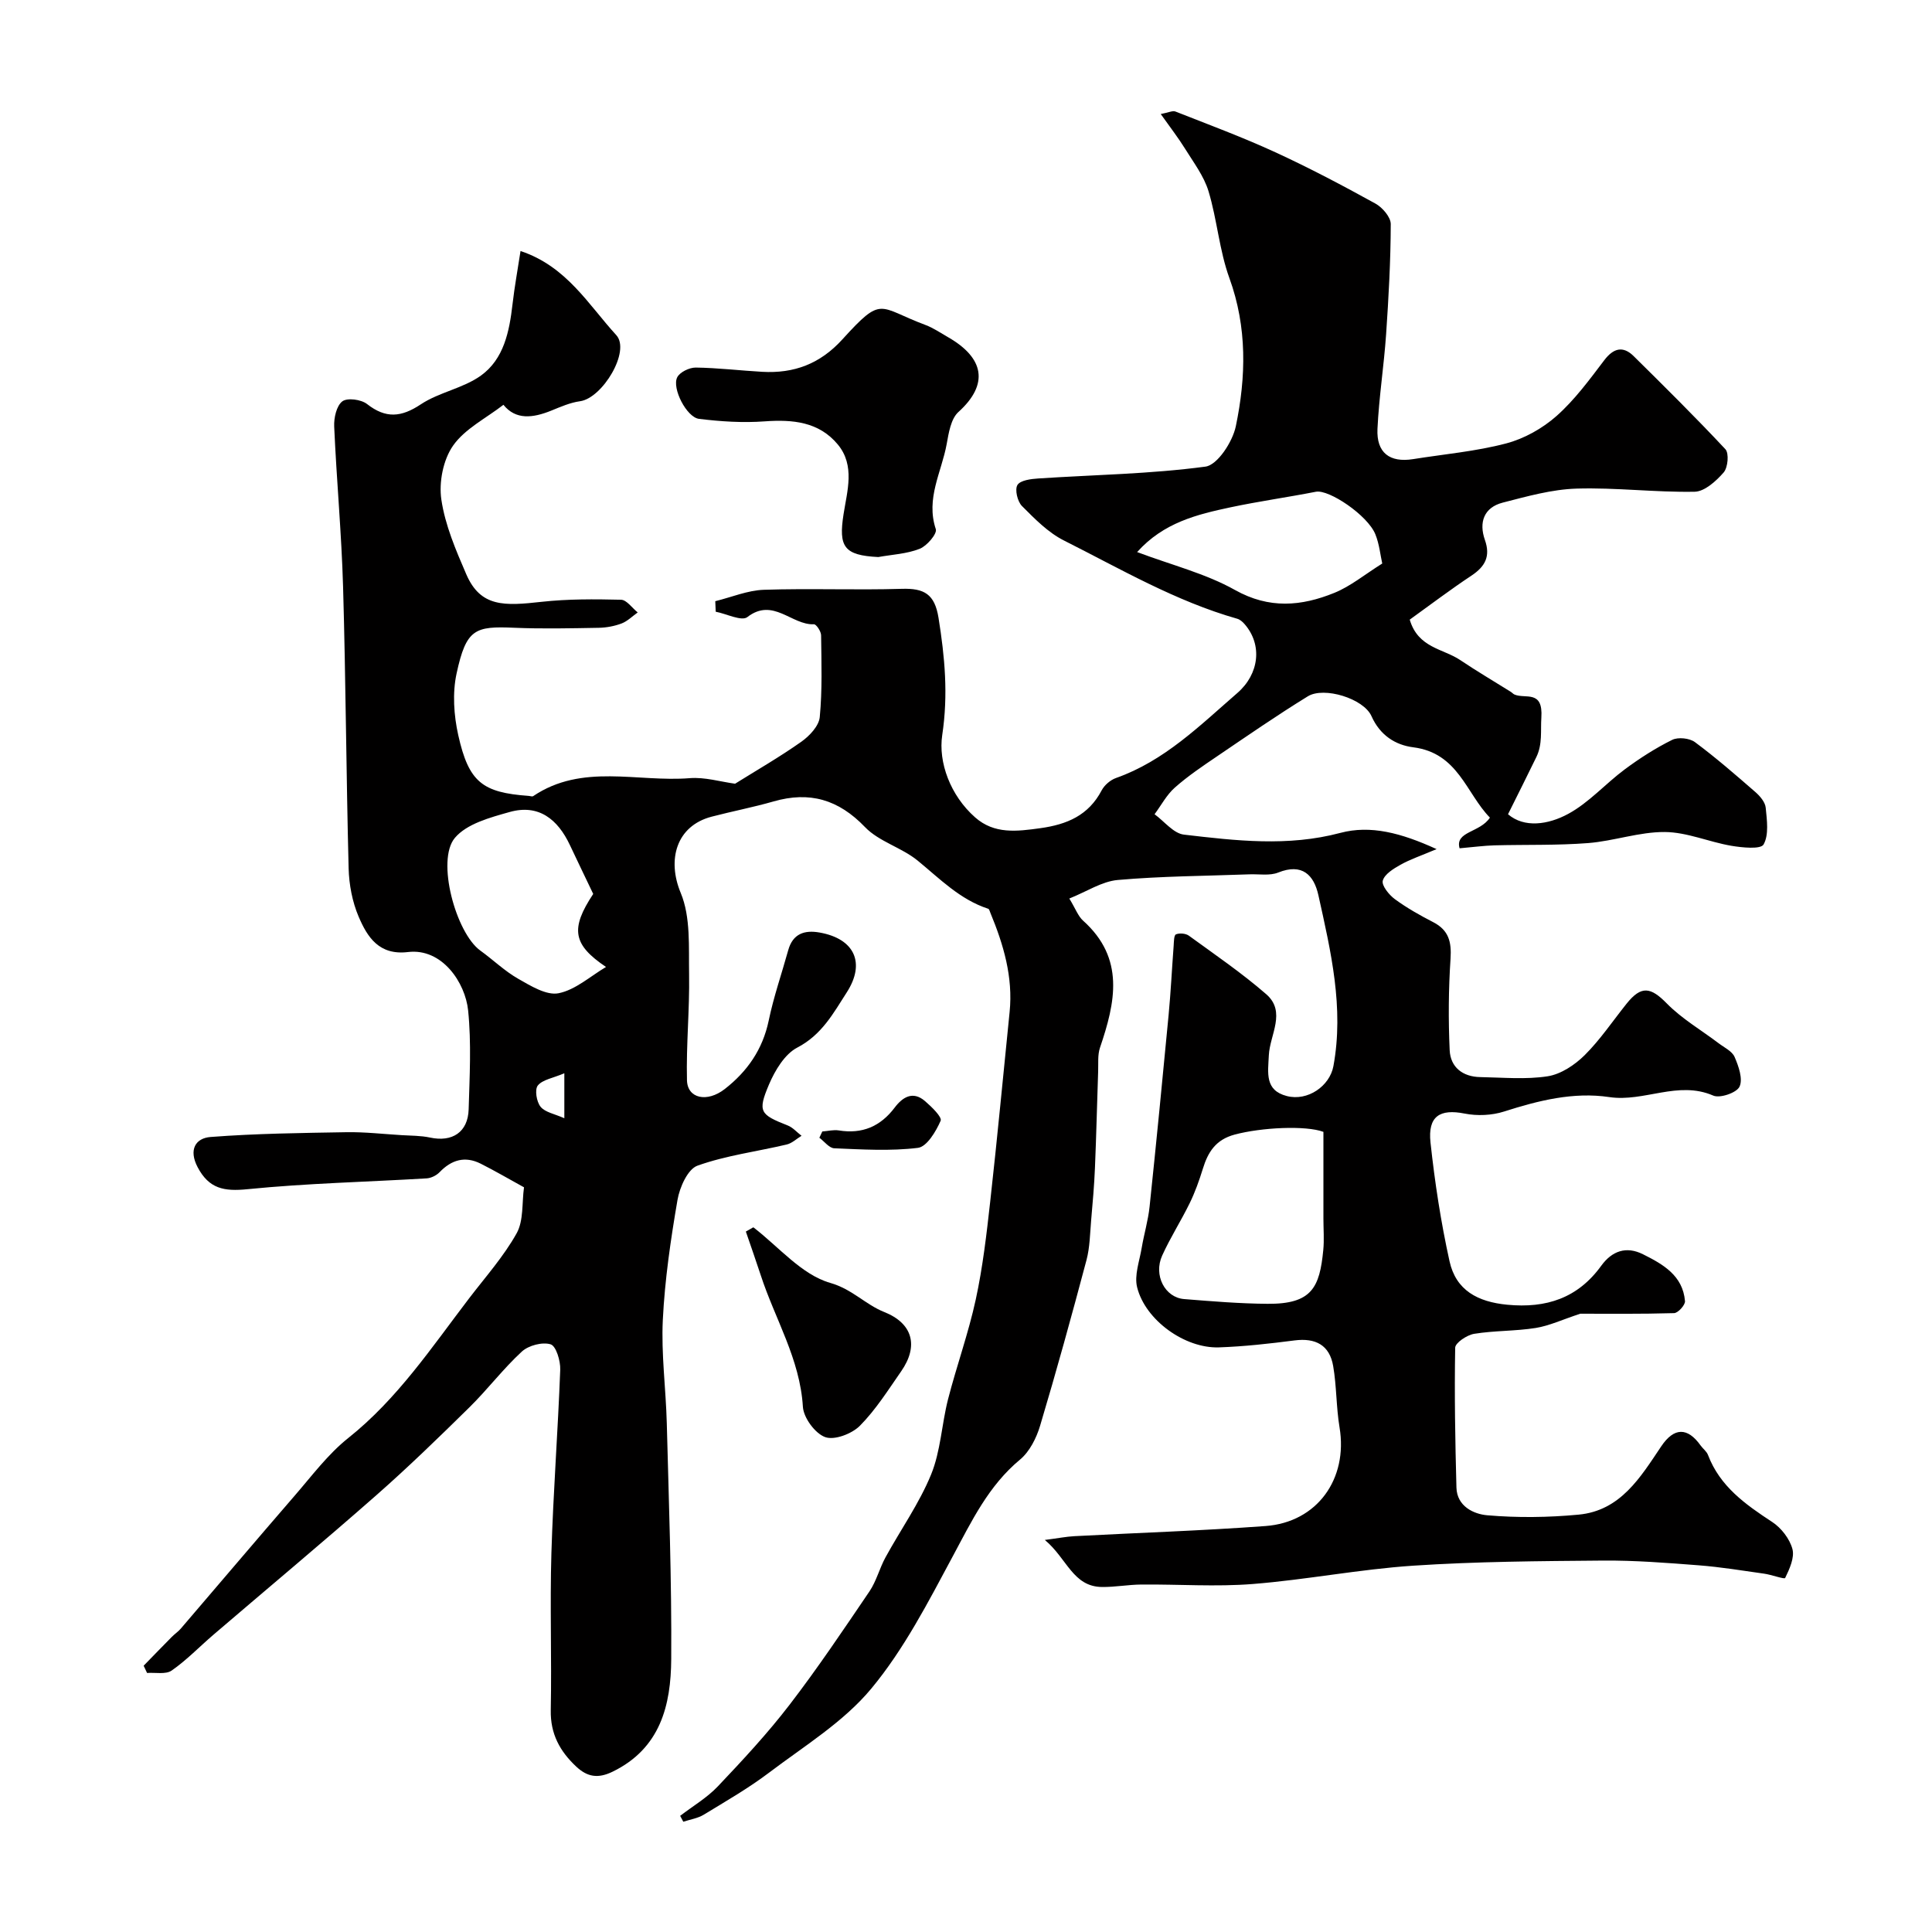 <svg enable-background="new 0 0 400 400" viewBox="0 0 400 400" xmlns="http://www.w3.org/2000/svg"><g fill="#010000"><path d="m291.87 128.29c1.73 5.89 6.95 6 10.47 8.38 3.4 2.29 6.95 4.37 10.43 6.55.28.17.5.45.8.58 2.25.96 5.94-1.05 5.55 4.78-.18 2.68.26 5.48-1.02 8.13-1.86 3.83-3.78 7.64-5.88 11.87 3.36 2.89 8.32 2.17 12.45-.07 4.31-2.33 7.73-6.26 11.73-9.23 3.09-2.29 6.37-4.4 9.81-6.1 1.23-.61 3.59-.36 4.71.47 4.35 3.23 8.44 6.79 12.53 10.35.95.83 2.01 2.08 2.12 3.22.25 2.57.69 5.61-.44 7.62-.59 1.04-4.42.65-6.68.27-4.63-.79-9.18-2.82-13.77-2.85-5.28-.04-10.55 1.87-15.87 2.29-6.44.5-12.93.3-19.4.47-2.1.06-4.19.34-7.22.61-.99-3.53 4.22-3.2 6.28-6.35-4.92-5.02-6.55-13.38-15.87-14.56-3.7-.47-6.88-2.48-8.65-6.45-1.63-3.66-9.84-6.16-13.17-4.11-6.39 3.93-12.56 8.2-18.77 12.41-3.01 2.04-6.06 4.09-8.77 6.49-1.7 1.5-2.82 3.66-4.2 5.52 2.02 1.47 3.92 3.97 6.08 4.22 10.77 1.26 21.52 2.53 32.39-.36 6.24-1.66 12.58 0 19.92 3.36-3.31 1.4-5.5 2.13-7.47 3.24-1.45.81-3.31 1.95-3.67 3.29-.27 1.01 1.29 2.94 2.5 3.83 2.49 1.83 5.22 3.36 7.97 4.78 3.2 1.66 3.78 4.09 3.56 7.52-.42 6.3-.47 12.66-.18 18.97.16 3.54 2.71 5.51 6.33 5.57 4.66.08 9.41.54 13.97-.17 2.73-.43 5.6-2.34 7.64-4.36 3.24-3.22 5.82-7.09 8.69-10.67 3.05-3.81 4.99-3.44 8.32-.05 3.13 3.19 7.13 5.51 10.73 8.24 1.17.89 2.79 1.64 3.31 2.84.83 1.92 1.76 4.56 1.02 6.15-.58 1.26-4.05 2.46-5.44 1.85-7.31-3.17-14.3 1.39-21.52.31-7.43-1.11-14.66.71-21.79 2.99-2.53.81-5.56.94-8.18.42-5.09-1.01-7.64.53-7.05 6 .89 8.24 2.15 16.49 3.94 24.58 1.33 6.02 5.83 8.41 11.94 9 8.1.78 14.62-1.37 19.47-8.07 2.22-3.06 5.16-4.12 8.64-2.38 4.15 2.07 8.25 4.4 8.7 9.7.07.8-1.44 2.47-2.26 2.49-6.92.2-13.85.12-19.42.12-3.74 1.23-6.42 2.5-9.22 2.95-4.2.67-8.54.53-12.74 1.21-1.49.24-3.93 1.86-3.94 2.89-.17 9.65 0 19.3.26 28.95.11 3.89 3.59 5.49 6.37 5.73 6.26.54 12.65.46 18.92-.13 8.68-.82 12.8-7.72 17.11-14.14 2.66-3.96 5.45-3.98 8.16-.17.48.67 1.24 1.21 1.52 1.95 2.48 6.53 7.76 10.25 13.31 13.89 1.86 1.22 3.6 3.47 4.17 5.58.48 1.78-.6 4.14-1.5 6-.16.32-2.83-.68-4.36-.89-4.51-.64-9.01-1.38-13.55-1.73-6.58-.51-13.19-1.03-19.78-.98-13.13.11-26.28.19-39.36 1.06-11.09.74-22.08 2.91-33.16 3.79-7.64.61-15.37.04-23.06.11-2.73.02-5.46.54-8.18.51-6.04-.07-7.23-5.92-11.83-9.74 2.78-.36 4.43-.69 6.09-.78 13.2-.7 26.41-1.13 39.59-2.1 10.71-.78 17.11-9.77 15.34-20.41-.7-4.19-.6-8.52-1.32-12.71-.74-4.34-3.64-5.87-8-5.31-5.2.67-10.43 1.26-15.66 1.44-7.04.24-15.23-5.62-16.93-12.44-.62-2.48.49-5.42.94-8.13.48-2.87 1.34-5.69 1.64-8.57 1.39-13.22 2.68-26.46 3.94-39.7.45-4.75.68-9.52 1.04-14.28.06-.84.05-2.21.48-2.39.74-.31 2.02-.2 2.67.27 5.42 3.94 10.98 7.74 16.02 12.12 4.2 3.65.74 8.42.54 12.62-.18 3.72-.86 7.27 3.71 8.46 4.33 1.13 8.9-2.06 9.66-6.2 2.22-12.08-.53-23.74-3.11-35.37-.92-4.17-3.34-6.7-8.32-4.7-1.74.7-3.94.3-5.92.37-9.1.34-18.23.37-27.29 1.17-3.3.29-6.43 2.4-10.04 3.84 1.31 2.15 1.82 3.66 2.85 4.58 8.71 7.81 6.69 16.92 3.5 26.3-.51 1.5-.32 3.25-.38 4.89-.23 6.65-.38 13.3-.66 19.95-.15 3.64-.47 7.27-.79 10.9-.24 2.76-.26 5.6-.97 8.26-3.05 11.47-6.2 22.91-9.6 34.28-.76 2.54-2.17 5.35-4.14 6.99-6.56 5.44-10.03 12.76-13.93 20.02-5.08 9.46-10.09 19.24-16.89 27.42-5.73 6.9-13.85 11.86-21.14 17.38-4.27 3.23-8.95 5.92-13.53 8.71-1.25.76-2.82.99-4.24 1.46-.22-.41-.44-.81-.65-1.22 2.63-2.02 5.56-3.74 7.81-6.11 5.15-5.43 10.27-10.94 14.82-16.86 5.84-7.6 11.19-15.58 16.57-23.51 1.43-2.12 2.07-4.76 3.31-7.03 3.13-5.73 6.98-11.15 9.44-17.15 1.99-4.86 2.19-10.42 3.51-15.58 1.78-6.92 4.23-13.69 5.74-20.66 1.45-6.69 2.24-13.53 3-20.35 1.46-13.05 2.68-26.12 4.01-39.18.73-7.24-1.26-13.95-3.98-20.52-.13-.3-.23-.78-.45-.85-5.86-1.91-10.01-6.21-14.62-9.98-3.32-2.71-8-3.92-10.89-6.93-5.49-5.72-11.47-7.46-18.94-5.31-4.22 1.21-8.55 2.04-12.8 3.15-7.34 1.91-9.28 8.92-6.41 15.8 2.08 5 1.63 11.18 1.73 16.85.12 7.3-.62 14.62-.44 21.92.09 3.79 4.16 4.68 7.84 1.81 4.65-3.63 7.83-8.18 9.08-14.15 1.02-4.92 2.69-9.71 4.04-14.57.95-3.43 3.36-4.23 6.5-3.67 7.28 1.29 9.52 6.33 5.63 12.38-2.8 4.36-5.18 8.8-10.25 11.44-2.6 1.35-4.61 4.72-5.85 7.62-2.41 5.68-1.86 6.25 3.88 8.51 1.06.42 1.9 1.41 2.85 2.13-1.02.62-1.97 1.55-3.08 1.81-6.17 1.46-12.55 2.26-18.47 4.38-2.01.72-3.68 4.47-4.13 7.08-1.41 8.21-2.63 16.52-3.04 24.83-.35 7.09.63 14.24.82 21.37.42 16.29 1.03 32.59.92 48.88-.06 9.53-2.23 18.49-12.14 23.31-3.02 1.47-5.22 1.09-7.5-1.03-3.4-3.17-5.4-6.8-5.3-11.7.21-10.83-.19-21.67.13-32.49.38-12.68 1.36-25.34 1.83-38.01.07-1.82-.86-4.9-1.98-5.25-1.72-.53-4.57.22-5.96 1.49-3.88 3.57-7.09 7.84-10.86 11.55-6.31 6.21-12.67 12.39-19.31 18.23-11.11 9.77-22.48 19.25-33.72 28.88-2.88 2.47-5.53 5.24-8.62 7.39-1.22.85-3.37.37-5.09.5-.24-.5-.47-1-.71-1.5 1.95-2 3.89-4.01 5.85-5.99.58-.59 1.3-1.06 1.83-1.68 7.86-9.16 15.66-18.38 23.56-27.5 3.57-4.12 6.91-8.62 11.12-11.97 10.2-8.12 17.28-18.78 25.03-28.93 3.38-4.42 7.14-8.64 9.83-13.45 1.47-2.63 1.08-6.3 1.53-9.53-3.29-1.81-6.09-3.45-8.98-4.9-3.23-1.62-6.01-.81-8.49 1.76-.65.68-1.77 1.24-2.7 1.29-12.36.74-24.77 1.01-37.07 2.24-4.87.49-7.98-.08-10.34-4.57-1.88-3.59-.45-6 2.69-6.24 9.36-.72 18.77-.83 28.17-.99 3.78-.06 7.58.38 11.37.61 1.97.12 3.99.09 5.9.5 4.61.99 7.85-1.12 7.99-5.85.2-6.83.58-13.72-.11-20.48-.59-5.73-5.37-12.93-12.45-12.08-5.98.72-8.41-3.08-10.22-7.33-1.31-3.07-1.98-6.62-2.07-9.98-.5-19.43-.59-38.88-1.15-58.31-.32-11.07-1.35-22.11-1.84-33.18-.08-1.78.47-4.28 1.68-5.21 1.03-.79 3.91-.4 5.12.55 3.88 3.04 7.08 2.76 11.14.06 3.8-2.52 8.77-3.31 12.44-5.95 4.75-3.42 5.89-9.12 6.54-14.76.42-3.66 1.09-7.29 1.66-11.03 9.54 3.17 14.05 11.11 19.82 17.41 3.02 3.3-2.86 13.05-7.49 13.69-2.05.28-4.04 1.16-5.98 1.95-3.79 1.53-7.33 1.97-9.89-1.21-3.62 2.8-7.98 4.96-10.43 8.46-2.05 2.93-2.96 7.58-2.42 11.18.78 5.29 3 10.45 5.15 15.43 2.97 6.89 7.94 6.57 15.61 5.72 5.43-.6 10.96-.56 16.44-.43 1.17.03 2.3 1.71 3.45 2.63-1.1.78-2.11 1.81-3.33 2.28-1.49.56-3.15.87-4.74.9-5.83.1-11.67.24-17.5-.01-8.11-.35-9.93.2-11.93 9.47-.88 4.05-.57 8.65.34 12.74 2.18 9.78 5.01 11.91 14.57 12.6.32.02.74.19.95.05 10.15-6.85 21.57-2.85 32.41-3.72 3.13-.25 6.36.74 9.39 1.15 4.46-2.78 9.24-5.53 13.73-8.7 1.68-1.19 3.62-3.25 3.8-5.08.54-5.61.35-11.3.28-16.96-.01-.8-1-2.29-1.48-2.27-4.62.21-8.46-5.62-13.79-1.49-1.18.92-4.31-.68-6.55-1.11-.03-.73-.06-1.45-.09-2.18 3.35-.82 6.67-2.24 10.04-2.36 9.52-.32 19.07.09 28.6-.2 4.59-.14 6.79 1.07 7.58 6 1.3 8.11 2.03 15.88.77 24.27-.85 5.64 1.68 12.53 6.81 17.05 3.98 3.51 8.62 2.91 13.48 2.24 5.55-.77 10-2.65 12.72-7.84.57-1.08 1.8-2.14 2.96-2.55 10.04-3.54 17.37-10.87 25.14-17.61 4.5-3.91 5.23-9.94 1.51-14.23-.41-.48-.97-.98-1.56-1.14-12.75-3.63-24.14-10.3-35.85-16.19-3.29-1.65-6.06-4.49-8.71-7.15-.93-.94-1.51-3.4-.93-4.35.61-.98 2.8-1.25 4.34-1.35 11.54-.76 23.15-.92 34.58-2.45 2.5-.33 5.62-5.14 6.29-8.34 2.13-10.22 2.38-20.49-1.33-30.7-2.09-5.76-2.54-12.09-4.32-17.98-.95-3.13-3.07-5.92-4.83-8.76-1.42-2.29-3.08-4.43-5.06-7.22 1.61-.3 2.46-.75 3.04-.52 6.92 2.73 13.92 5.32 20.67 8.43 7.06 3.24 13.94 6.88 20.74 10.63 1.45.8 3.18 2.81 3.17 4.25-.02 7.6-.44 15.21-.96 22.79-.45 6.55-1.48 13.06-1.79 19.61-.23 4.95 2.54 7.02 7.36 6.26 6.44-1.03 13-1.6 19.27-3.25 3.75-.98 7.53-3.11 10.44-5.68 3.77-3.34 6.83-7.53 9.9-11.57 1.92-2.52 3.88-2.97 6.04-.86 6.38 6.3 12.83 12.68 19.02 19.3.79.84.53 3.79-.35 4.81-1.56 1.79-3.94 3.96-6.02 4-8.14.15-16.32-.9-24.45-.65-5.12.16-10.25 1.61-15.27 2.9-3.92 1.01-4.97 4.1-3.7 7.72 1.2 3.41.06 5.5-2.77 7.39-4.35 2.88-8.51 6.04-12.79 9.12zm-17.87 106.05c-3.63-1.36-12.82-.93-18.4.57-3.9 1.05-5.51 3.62-6.57 7.09-.75 2.42-1.61 4.84-2.72 7.11-1.79 3.66-4.01 7.12-5.69 10.83-1.85 4.07.56 8.71 4.55 9.02 5.75.46 11.51.94 17.27.98 9.18.07 10.78-3.4 11.53-11.13.21-2.14.03-4.33.03-6.49 0-5.9 0-11.81 0-17.98zm-151.18-49.26c-1.63-3.41-3.24-6.75-4.83-10.12-2.51-5.33-6.46-8.54-12.48-6.84-4.03 1.13-8.87 2.43-11.33 5.35-3.92 4.64.22 19.71 5.27 23.34 2.64 1.9 5.02 4.23 7.83 5.83 2.6 1.48 5.86 3.5 8.37 3 3.5-.7 6.57-3.52 9.82-5.44-6.88-4.63-7.43-7.9-2.65-15.12zm112.61-70.78c7.17 2.7 14.18 4.44 20.26 7.85 7.1 3.98 13.75 3.36 20.56.6 3.36-1.36 6.29-3.8 9.93-6.08-.39-1.71-.6-4.01-1.43-6.06-1.6-3.94-9.61-9.32-12.3-8.8-5.88 1.15-11.82 1.98-17.67 3.22-6.93 1.48-13.85 3.14-19.35 9.27zm-118.59 107.91c-2.37 1.01-4.5 1.31-5.49 2.53-.68.84-.27 3.37.57 4.4.94 1.16 2.92 1.48 4.92 2.38 0-3.43 0-5.68 0-9.31z"/><path d="m181.84 115.33c-7.12-.35-8.25-2.12-7.19-8.88.74-4.77 2.42-10.06-1.18-14.41-3.92-4.73-9.35-5.22-15.18-4.8-4.49.33-9.08.03-13.57-.52-2.56-.32-5.65-6.34-4.51-8.6.54-1.08 2.52-2.03 3.83-2.02 4.59.06 9.18.62 13.77.88 6.57.37 11.97-1.62 16.61-6.73 8.36-9.2 7.33-6.65 17.18-2.97 1.66.62 3.17 1.67 4.73 2.56 7.36 4.23 8.52 9.66 2.1 15.46-1.56 1.41-2.01 4.32-2.43 6.64-1.05 5.8-4.37 11.27-2.25 17.62.31.94-1.84 3.47-3.33 4.06-2.67 1.06-5.7 1.19-8.58 1.71z"/><path d="m155.97 254.1c5.25 4.03 10 9.82 15.92 11.51 4.56 1.3 7.25 4.46 11.18 6.03 5.91 2.35 7.16 7.02 3.51 12.27-2.7 3.88-5.26 7.96-8.55 11.28-1.66 1.67-5.26 3.04-7.18 2.35-2.09-.75-4.48-4-4.62-6.28-.6-9.9-5.77-18.17-8.72-27.22-.99-3.03-2.06-6.04-3.09-9.06.51-.3 1.03-.59 1.55-.88z"/><path d="m170.25 234.26c1.14-.08 2.31-.39 3.4-.22 4.86.79 8.62-.81 11.58-4.72 1.62-2.15 3.75-3.53 6.27-1.36 1.36 1.17 3.58 3.32 3.25 4.08-.97 2.21-2.85 5.38-4.7 5.61-5.7.7-11.55.33-17.33.09-1.05-.04-2.05-1.42-3.08-2.18.21-.44.41-.87.61-1.3z"/></g></svg>
